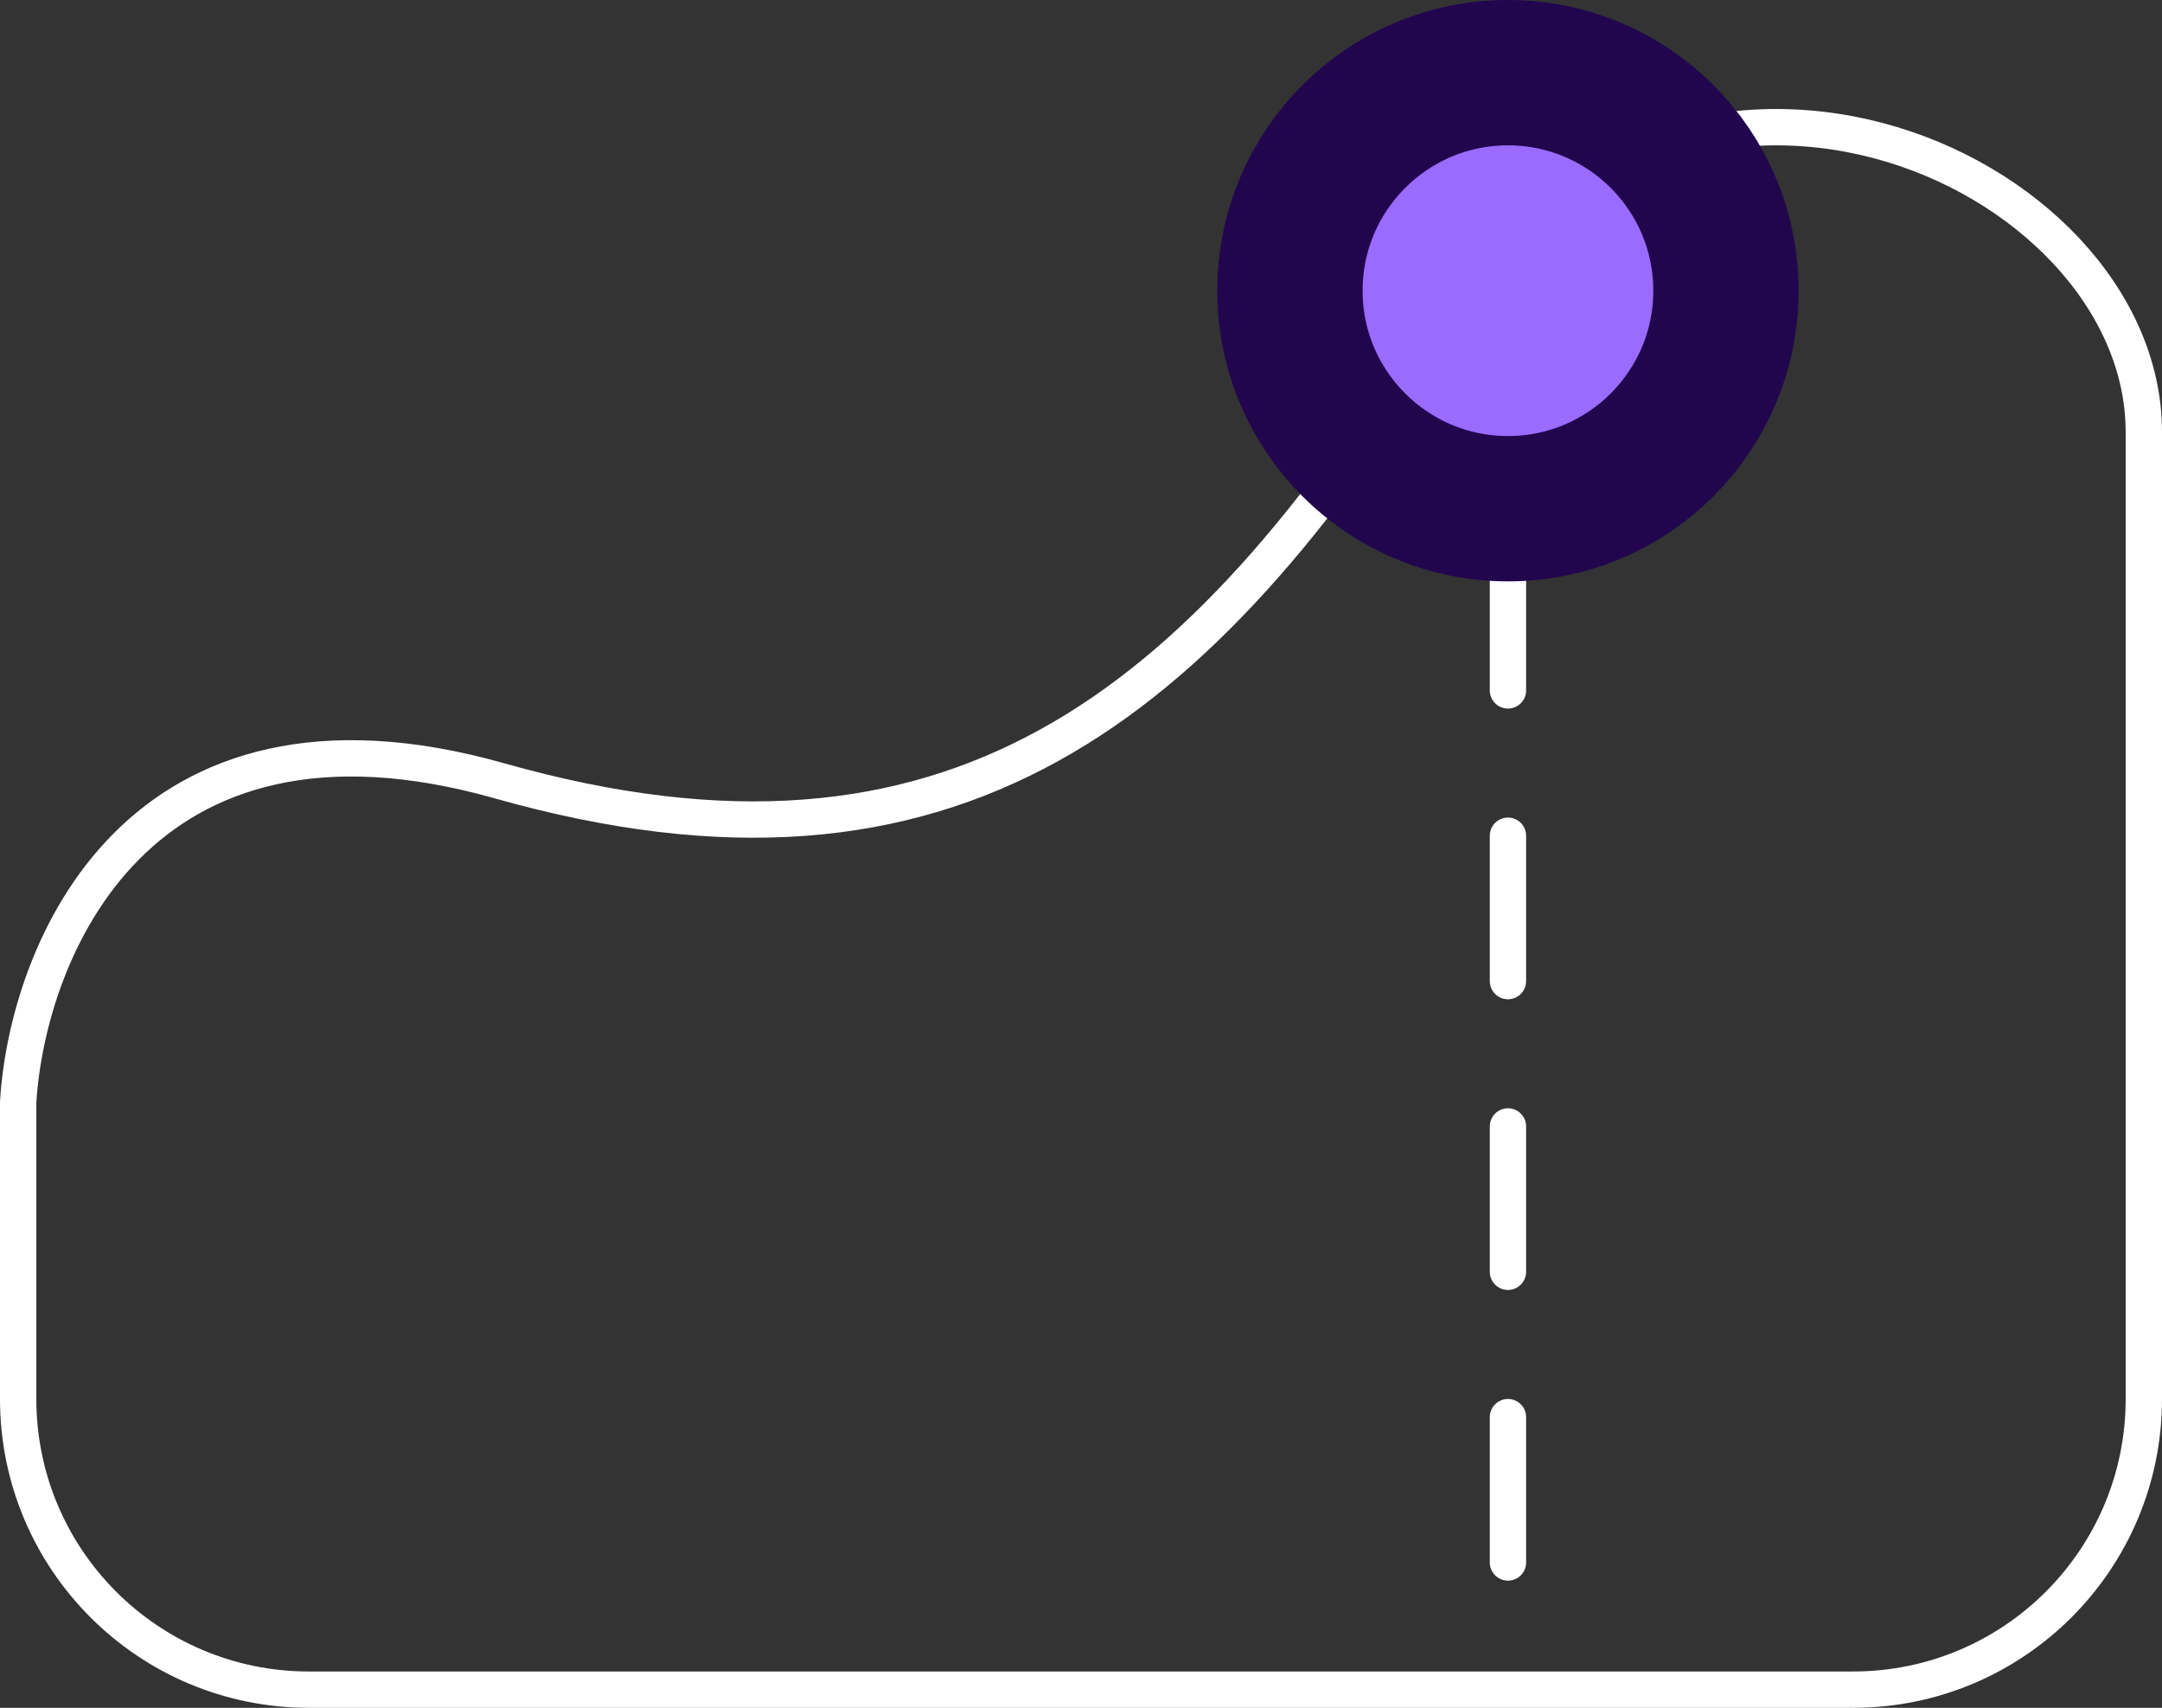<svg width="119" height="94" viewBox="0 0 119 94" fill="none" xmlns="http://www.w3.org/2000/svg">
<rect x="0" y="0" width="119" height="94" fill="#333333" stroke="none"/>
<path d="M17 93H102C110.837 93 118 85.837 118 77V23.779C118 9.126 92 -2.495 79 18.221C66 38.937 52.5 50.052 27.5 42.979C7.5 37.32 1.5 52.41 1 60.663V77C1 85.837 8.163 93 17 93Z" stroke="white" stroke-width="2" stroke-linecap="round"/>
<path d="M83 46L83 54" stroke="white" stroke-width="2" stroke-linecap="round"/>
<path d="M83 30L83 38" stroke="white" stroke-width="2" stroke-linecap="round"/>
<path d="M83 62L83 70" stroke="white" stroke-width="2" stroke-linecap="round"/>
<path d="M83 78L83 86" stroke="white" stroke-width="2" stroke-linecap="round"/>
<circle cx="83" cy="16" r="12" transform="rotate(90 83 16)" fill="#9B6AFF" stroke="#21064E" stroke-width="8"/>
</svg>
